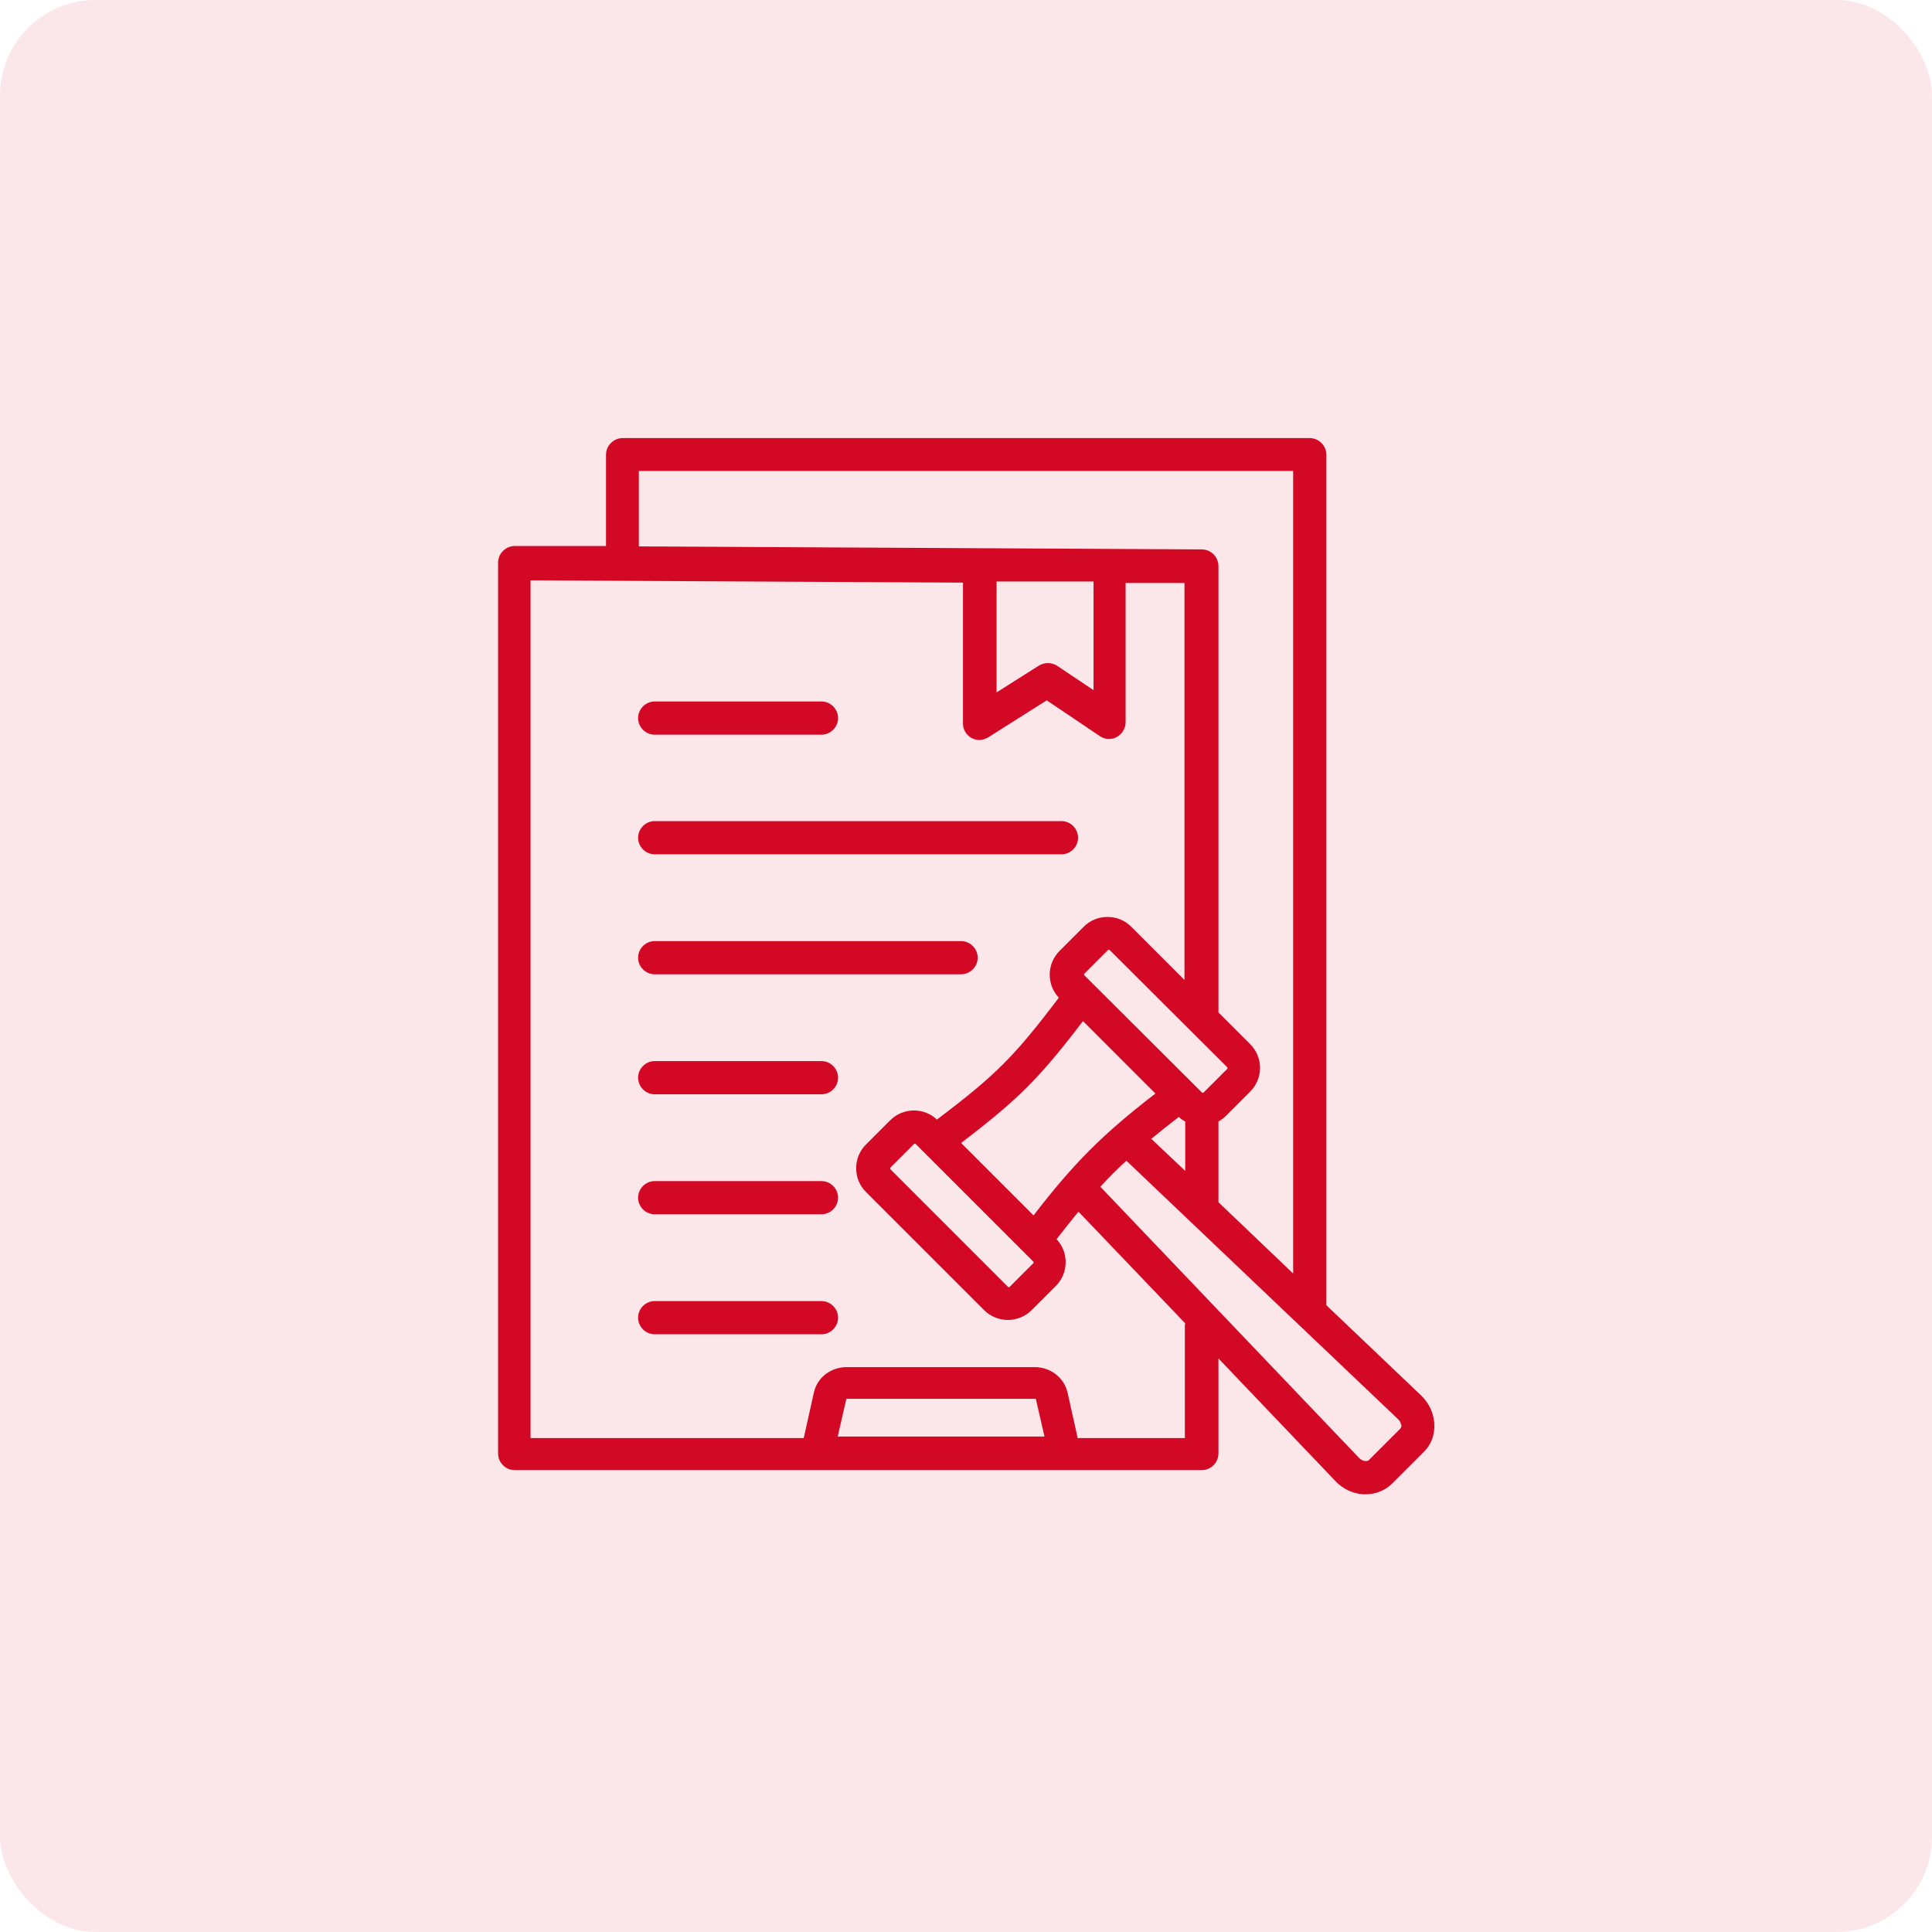 <?xml version="1.0" encoding="UTF-8"?>
<svg xmlns="http://www.w3.org/2000/svg" version="1.1" viewBox="0 0 512 512">
  <defs>
    <style>
      .cls-1 {
        opacity: .1;
      }

      .cls-1, .cls-2 {
        fill: #d20824;
      }
    </style>
  </defs>
  <!-- Generator: Adobe Illustrator 28.7.2, SVG Export Plug-In . SVG Version: 1.2.0 Build 154)  -->
  <g>
    <g id="Layer_1">
      <rect class="cls-1" width="512" height="512" rx="25.3" ry="25.3"/>
      <path class="cls-2" d="M169.1,222c0-2.4,2-4.4,4.4-4.4h107.8c2.4,0,4.4,2,4.4,4.4s-2,4.4-4.4,4.4h-107.8c-2.4,0-4.4-2-4.4-4.4h0ZM259.1,253.8c0-2.4-2-4.4-4.4-4.4h-81.2c-2.4,0-4.4,2-4.4,4.4s2,4.4,4.4,4.4h81.2c2.4,0,4.4-2,4.4-4.4ZM217.7,281.2h-44.2c-2.4,0-4.4,2-4.4,4.4s2,4.4,4.4,4.4h44.2c2.4,0,4.4-2,4.4-4.4s-2-4.4-4.4-4.4ZM217.7,313h-44.2c-2.4,0-4.4,2-4.4,4.4s2,4.4,4.4,4.4h44.2c2.4,0,4.4-2,4.4-4.4s-2-4.4-4.4-4.4ZM217.7,344.8h-44.2c-2.4,0-4.4,2-4.4,4.4s2,4.4,4.4,4.4h44.2c2.4,0,4.4-2,4.4-4.4s-2-4.4-4.4-4.4ZM173.5,194.7h44.2c2.4,0,4.4-2,4.4-4.4s-2-4.4-4.4-4.4h-44.2c-2.4,0-4.4,2-4.4,4.4s2,4.4,4.4,4.4ZM377.1,385l-8.1,8.1c-1.9,1.9-4.4,2.9-7.1,2.9s-.4,0-.6,0c-2.9-.2-5.4-1.4-7.4-3.5l-31-32.5v25.2c0,2.4-2,4.4-4.4,4.4h-182.1c-2.4,0-4.4-2-4.4-4.4v-236.1c0-1.2.5-2.3,1.3-3.1.8-.8,1.9-1.3,3.1-1.3h24.2c0,.1,0-24.2,0-24.2,0-2.4,2-4.4,4.4-4.4h182.1c2.4,0,4.4,2,4.4,4.4v225.4l25.1,23.9c2.1,2,3.3,4.6,3.5,7.4.2,3-.8,5.7-2.9,7.7h0ZM169.3,144.8l149.2.8c2.4,0,4.4,2,4.4,4.4v118.3l8.4,8.4c3.5,3.5,3.5,9.1,0,12.6l-6.4,6.4c-.6.6-1.3,1.1-2,1.5v21.4l19.8,18.9V124.8h-173.4v20ZM306.2,289.8l-19.2-19.2c-11.6,15.2-17.1,20.7-32.3,32.3l19.2,19.2c10.7-13.9,18.4-21.6,32.3-32.3ZM242.5,303.1s0,0-.1,0,0,0-.1,0l-6.4,6.4c0,0,0,.2,0,.3l31.3,31.3c0,0,.2,0,.3,0l6.4-6.4c0,0,0-.2,0-.3l-31.3-31.3ZM293.9,251.7s0,0-.1,0-.1,0-.1,0h0s-6.4,6.4-6.4,6.4c0,0,0,.2,0,.3l31.3,31.2c0,0,.2,0,.3,0l6.4-6.4c0,0,0-.2,0-.3l-31.3-31.2ZM305.1,301.8l9,8.5v-13.1c-.6-.3-1.2-.7-1.7-1.2-2.6,2-5,3.9-7.3,5.8ZM264.1,183.5l11.2-7.1c1.5-.9,3.3-.9,4.8,0l9.7,6.5v-28.8h-25.7c0-.1,0,29.3,0,29.3ZM276.8,380.7l-2.3-10s-.1,0-.2,0h-49.8c0,0-.1,0-.2,0l-2.3,10h54.7ZM314.1,350.7l-28.3-29.6c-1.8,2.2-3.7,4.6-5.8,7.3,3.3,3.5,3.2,9-.2,12.4l-6.4,6.4c-1.7,1.7-4,2.6-6.3,2.6s-4.6-.9-6.3-2.6l-31.3-31.3c-1.7-1.7-2.6-3.9-2.6-6.3s.9-4.6,2.6-6.3l6.4-6.4c3.4-3.4,8.9-3.5,12.4-.2,15.6-11.8,20.5-16.7,32.3-32.3-3.3-3.5-3.2-9,.2-12.4l6.4-6.4c1.7-1.7,3.9-2.6,6.3-2.6s4.6.9,6.3,2.6l14.1,14.1v-105.2h-15.6c0,0,0,36.9,0,36.9,0,1.6-.9,3.1-2.3,3.9-1.4.8-3.2.7-4.5-.2l-14.1-9.5-15.5,9.8c-.7.4-1.5.7-2.3.7s-1.5-.2-2.1-.5c-1.4-.8-2.3-2.2-2.3-3.8v-37.4l-114.6-.6v227.3h72.4l2.7-12.1c.9-4,4.5-6.7,8.7-6.7h49.8c4.2,0,7.8,2.8,8.7,6.7l2.7,12.1h28.4v-30h0ZM371.3,377.7c0-.6-.3-1.1-.8-1.6l-72-68.5c-2.4,2.2-4.7,4.5-6.9,6.9l68.6,71.9c.5.5,1,.7,1.6.8.6,0,.9-.1,1.1-.4l8.1-8.1c.3-.3.4-.5.4-1.1h0Z"/>
    </g>
  </g>
</svg>